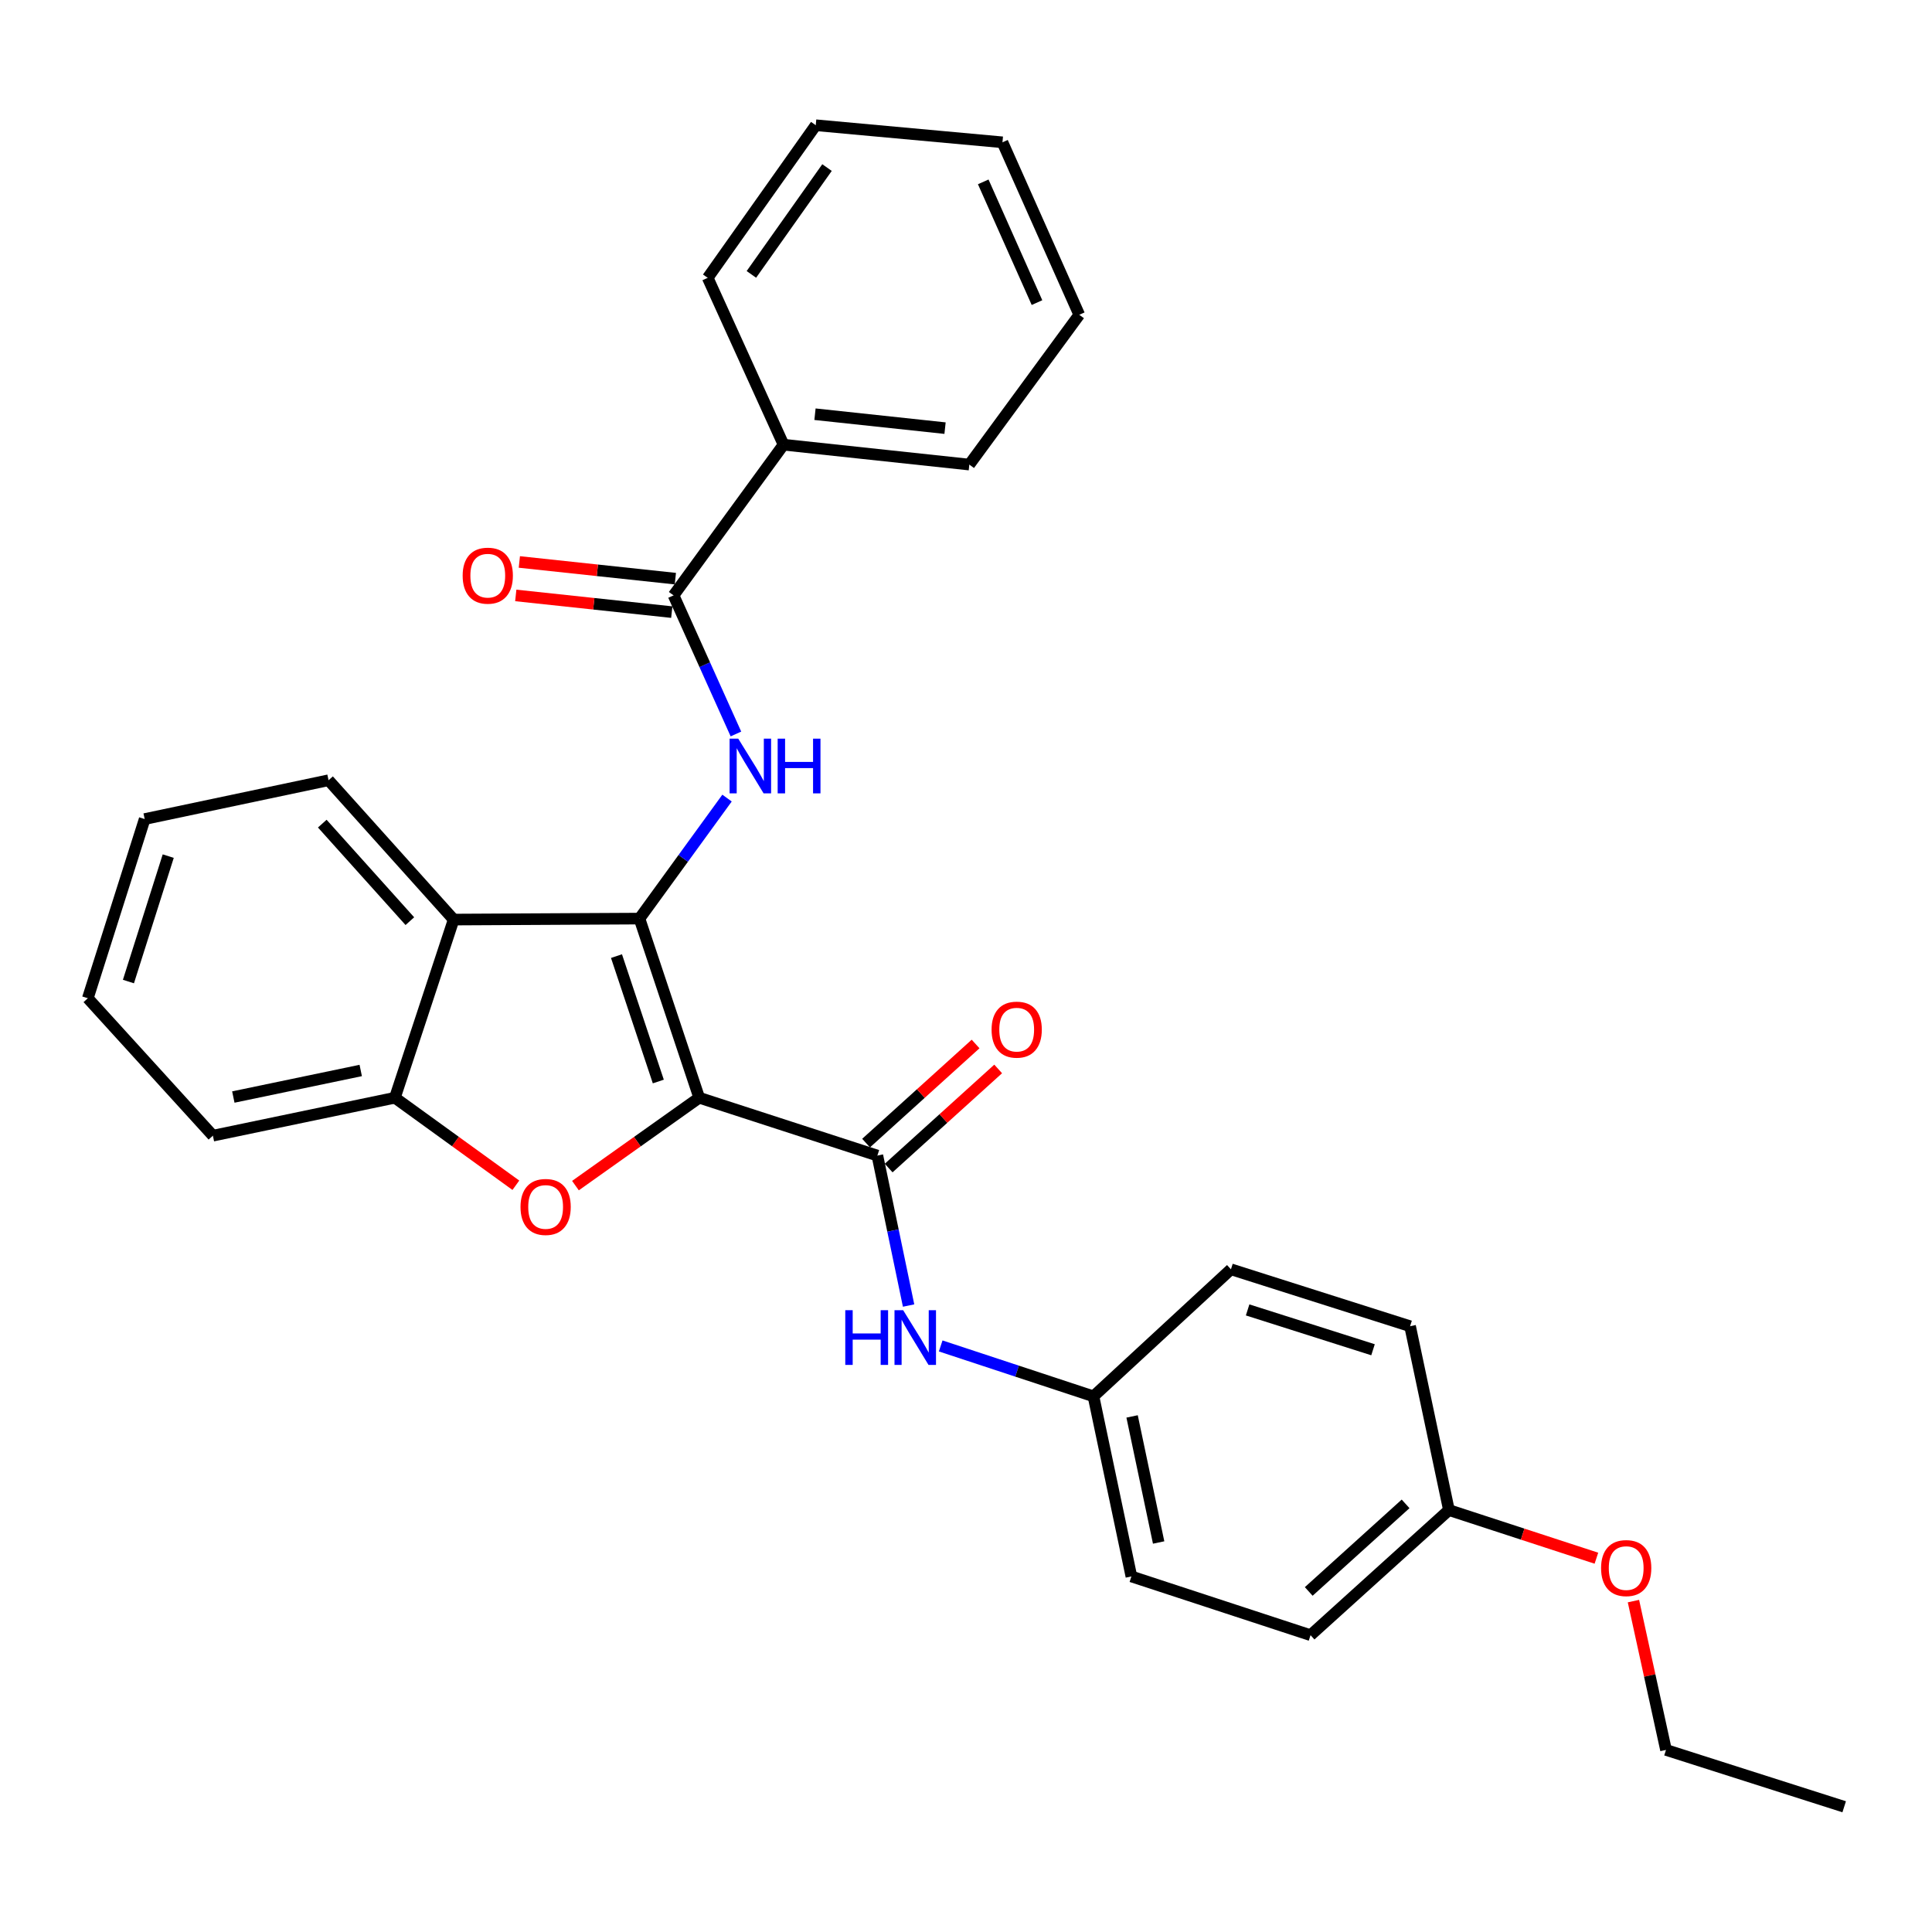 <?xml version='1.0' encoding='iso-8859-1'?>
<svg version='1.1' baseProfile='full'
              xmlns='http://www.w3.org/2000/svg'
                      xmlns:rdkit='http://www.rdkit.org/xml'
                      xmlns:xlink='http://www.w3.org/1999/xlink'
                  xml:space='preserve'
width='1000px' height='1000px' viewBox='0 0 1000 1000'>
<!-- END OF HEADER -->
<rect style='opacity:1.0;fill:#FFFFFF;stroke:none' width='1000' height='1000' x='0' y='0'> </rect>
<path class='bond-0' d='M 361.906,568.186 L 330.983,475.465' style='fill:none;fill-rule:evenodd;stroke:#000000;stroke-width:6px;stroke-linecap:butt;stroke-linejoin:miter;stroke-opacity:1' />
<path class='bond-0' d='M 340.741,559.789 L 319.095,494.885' style='fill:none;fill-rule:evenodd;stroke:#000000;stroke-width:6px;stroke-linecap:butt;stroke-linejoin:miter;stroke-opacity:1' />
<path class='bond-1' d='M 361.906,568.186 L 329.879,590.927' style='fill:none;fill-rule:evenodd;stroke:#000000;stroke-width:6px;stroke-linecap:butt;stroke-linejoin:miter;stroke-opacity:1' />
<path class='bond-1' d='M 329.879,590.927 L 297.853,613.669' style='fill:none;fill-rule:evenodd;stroke:#FF0000;stroke-width:6px;stroke-linecap:butt;stroke-linejoin:miter;stroke-opacity:1' />
<path class='bond-2' d='M 361.906,568.186 L 454.123,598.122' style='fill:none;fill-rule:evenodd;stroke:#000000;stroke-width:6px;stroke-linecap:butt;stroke-linejoin:miter;stroke-opacity:1' />
<path class='bond-3' d='M 330.983,475.465 L 353.648,444.276' style='fill:none;fill-rule:evenodd;stroke:#000000;stroke-width:6px;stroke-linecap:butt;stroke-linejoin:miter;stroke-opacity:1' />
<path class='bond-3' d='M 353.648,444.276 L 376.313,413.088' style='fill:none;fill-rule:evenodd;stroke:#0000FF;stroke-width:6px;stroke-linecap:butt;stroke-linejoin:miter;stroke-opacity:1' />
<path class='bond-4' d='M 330.983,475.465 L 234.816,475.968' style='fill:none;fill-rule:evenodd;stroke:#000000;stroke-width:6px;stroke-linecap:butt;stroke-linejoin:miter;stroke-opacity:1' />
<path class='bond-6' d='M 267.008,613.484 L 235.702,590.835' style='fill:none;fill-rule:evenodd;stroke:#FF0000;stroke-width:6px;stroke-linecap:butt;stroke-linejoin:miter;stroke-opacity:1' />
<path class='bond-6' d='M 235.702,590.835 L 204.396,568.186' style='fill:none;fill-rule:evenodd;stroke:#000000;stroke-width:6px;stroke-linecap:butt;stroke-linejoin:miter;stroke-opacity:1' />
<path class='bond-7' d='M 454.123,598.122 L 462.204,636.935' style='fill:none;fill-rule:evenodd;stroke:#000000;stroke-width:6px;stroke-linecap:butt;stroke-linejoin:miter;stroke-opacity:1' />
<path class='bond-7' d='M 462.204,636.935 L 470.284,675.748' style='fill:none;fill-rule:evenodd;stroke:#0000FF;stroke-width:6px;stroke-linecap:butt;stroke-linejoin:miter;stroke-opacity:1' />
<path class='bond-8' d='M 459.968,604.58 L 488.31,578.931' style='fill:none;fill-rule:evenodd;stroke:#000000;stroke-width:6px;stroke-linecap:butt;stroke-linejoin:miter;stroke-opacity:1' />
<path class='bond-8' d='M 488.31,578.931 L 516.652,553.283' style='fill:none;fill-rule:evenodd;stroke:#FF0000;stroke-width:6px;stroke-linecap:butt;stroke-linejoin:miter;stroke-opacity:1' />
<path class='bond-8' d='M 448.279,591.663 L 476.62,566.014' style='fill:none;fill-rule:evenodd;stroke:#000000;stroke-width:6px;stroke-linecap:butt;stroke-linejoin:miter;stroke-opacity:1' />
<path class='bond-8' d='M 476.62,566.014 L 504.962,540.365' style='fill:none;fill-rule:evenodd;stroke:#FF0000;stroke-width:6px;stroke-linecap:butt;stroke-linejoin:miter;stroke-opacity:1' />
<path class='bond-5' d='M 380.916,379.906 L 364.776,344.038' style='fill:none;fill-rule:evenodd;stroke:#0000FF;stroke-width:6px;stroke-linecap:butt;stroke-linejoin:miter;stroke-opacity:1' />
<path class='bond-5' d='M 364.776,344.038 L 348.636,308.17' style='fill:none;fill-rule:evenodd;stroke:#000000;stroke-width:6px;stroke-linecap:butt;stroke-linejoin:miter;stroke-opacity:1' />
<path class='bond-13' d='M 234.816,475.968 L 170.057,403.853' style='fill:none;fill-rule:evenodd;stroke:#000000;stroke-width:6px;stroke-linecap:butt;stroke-linejoin:miter;stroke-opacity:1' />
<path class='bond-13' d='M 212.14,476.791 L 166.809,426.31' style='fill:none;fill-rule:evenodd;stroke:#000000;stroke-width:6px;stroke-linecap:butt;stroke-linejoin:miter;stroke-opacity:1' />
<path class='bond-29' d='M 234.816,475.968 L 204.396,568.186' style='fill:none;fill-rule:evenodd;stroke:#000000;stroke-width:6px;stroke-linecap:butt;stroke-linejoin:miter;stroke-opacity:1' />
<path class='bond-9' d='M 349.563,299.509 L 309.189,295.19' style='fill:none;fill-rule:evenodd;stroke:#000000;stroke-width:6px;stroke-linecap:butt;stroke-linejoin:miter;stroke-opacity:1' />
<path class='bond-9' d='M 309.189,295.19 L 268.814,290.87' style='fill:none;fill-rule:evenodd;stroke:#FF0000;stroke-width:6px;stroke-linecap:butt;stroke-linejoin:miter;stroke-opacity:1' />
<path class='bond-9' d='M 347.71,316.832 L 307.336,312.512' style='fill:none;fill-rule:evenodd;stroke:#000000;stroke-width:6px;stroke-linecap:butt;stroke-linejoin:miter;stroke-opacity:1' />
<path class='bond-9' d='M 307.336,312.512 L 266.961,308.193' style='fill:none;fill-rule:evenodd;stroke:#FF0000;stroke-width:6px;stroke-linecap:butt;stroke-linejoin:miter;stroke-opacity:1' />
<path class='bond-10' d='M 348.636,308.17 L 405.556,230.17' style='fill:none;fill-rule:evenodd;stroke:#000000;stroke-width:6px;stroke-linecap:butt;stroke-linejoin:miter;stroke-opacity:1' />
<path class='bond-18' d='M 204.396,568.186 L 110.195,587.824' style='fill:none;fill-rule:evenodd;stroke:#000000;stroke-width:6px;stroke-linecap:butt;stroke-linejoin:miter;stroke-opacity:1' />
<path class='bond-18' d='M 186.711,554.077 L 120.77,567.823' style='fill:none;fill-rule:evenodd;stroke:#000000;stroke-width:6px;stroke-linecap:butt;stroke-linejoin:miter;stroke-opacity:1' />
<path class='bond-11' d='M 486.901,696.658 L 526.44,709.7' style='fill:none;fill-rule:evenodd;stroke:#0000FF;stroke-width:6px;stroke-linecap:butt;stroke-linejoin:miter;stroke-opacity:1' />
<path class='bond-11' d='M 526.44,709.7 L 565.979,722.743' style='fill:none;fill-rule:evenodd;stroke:#000000;stroke-width:6px;stroke-linecap:butt;stroke-linejoin:miter;stroke-opacity:1' />
<path class='bond-20' d='M 405.556,230.17 L 501.723,240.469' style='fill:none;fill-rule:evenodd;stroke:#000000;stroke-width:6px;stroke-linecap:butt;stroke-linejoin:miter;stroke-opacity:1' />
<path class='bond-20' d='M 421.836,214.393 L 489.153,221.601' style='fill:none;fill-rule:evenodd;stroke:#000000;stroke-width:6px;stroke-linecap:butt;stroke-linejoin:miter;stroke-opacity:1' />
<path class='bond-21' d='M 405.556,230.17 L 366.31,143.808' style='fill:none;fill-rule:evenodd;stroke:#000000;stroke-width:6px;stroke-linecap:butt;stroke-linejoin:miter;stroke-opacity:1' />
<path class='bond-14' d='M 565.979,722.743 L 637.136,656.987' style='fill:none;fill-rule:evenodd;stroke:#000000;stroke-width:6px;stroke-linecap:butt;stroke-linejoin:miter;stroke-opacity:1' />
<path class='bond-15' d='M 565.979,722.743 L 585.607,815.967' style='fill:none;fill-rule:evenodd;stroke:#000000;stroke-width:6px;stroke-linecap:butt;stroke-linejoin:miter;stroke-opacity:1' />
<path class='bond-15' d='M 585.971,733.137 L 599.711,798.394' style='fill:none;fill-rule:evenodd;stroke:#000000;stroke-width:6px;stroke-linecap:butt;stroke-linejoin:miter;stroke-opacity:1' />
<path class='bond-12' d='M 749.959,781.608 L 678.338,846.368' style='fill:none;fill-rule:evenodd;stroke:#000000;stroke-width:6px;stroke-linecap:butt;stroke-linejoin:miter;stroke-opacity:1' />
<path class='bond-12' d='M 727.532,778.4 L 677.397,823.732' style='fill:none;fill-rule:evenodd;stroke:#000000;stroke-width:6px;stroke-linecap:butt;stroke-linejoin:miter;stroke-opacity:1' />
<path class='bond-19' d='M 749.959,781.608 L 788.129,794.066' style='fill:none;fill-rule:evenodd;stroke:#000000;stroke-width:6px;stroke-linecap:butt;stroke-linejoin:miter;stroke-opacity:1' />
<path class='bond-19' d='M 788.129,794.066 L 826.3,806.524' style='fill:none;fill-rule:evenodd;stroke:#FF0000;stroke-width:6px;stroke-linecap:butt;stroke-linejoin:miter;stroke-opacity:1' />
<path class='bond-31' d='M 749.959,781.608 L 729.857,686.448' style='fill:none;fill-rule:evenodd;stroke:#000000;stroke-width:6px;stroke-linecap:butt;stroke-linejoin:miter;stroke-opacity:1' />
<path class='bond-23' d='M 170.057,403.853 L 74.887,423.946' style='fill:none;fill-rule:evenodd;stroke:#000000;stroke-width:6px;stroke-linecap:butt;stroke-linejoin:miter;stroke-opacity:1' />
<path class='bond-17' d='M 637.136,656.987 L 729.857,686.448' style='fill:none;fill-rule:evenodd;stroke:#000000;stroke-width:6px;stroke-linecap:butt;stroke-linejoin:miter;stroke-opacity:1' />
<path class='bond-17' d='M 645.768,678.009 L 710.673,698.633' style='fill:none;fill-rule:evenodd;stroke:#000000;stroke-width:6px;stroke-linecap:butt;stroke-linejoin:miter;stroke-opacity:1' />
<path class='bond-16' d='M 585.607,815.967 L 678.338,846.368' style='fill:none;fill-rule:evenodd;stroke:#000000;stroke-width:6px;stroke-linecap:butt;stroke-linejoin:miter;stroke-opacity:1' />
<path class='bond-24' d='M 110.195,587.824 L 45.455,516.686' style='fill:none;fill-rule:evenodd;stroke:#000000;stroke-width:6px;stroke-linecap:butt;stroke-linejoin:miter;stroke-opacity:1' />
<path class='bond-22' d='M 845.468,828.725 L 853.893,867.24' style='fill:none;fill-rule:evenodd;stroke:#FF0000;stroke-width:6px;stroke-linecap:butt;stroke-linejoin:miter;stroke-opacity:1' />
<path class='bond-22' d='M 853.893,867.24 L 862.318,905.756' style='fill:none;fill-rule:evenodd;stroke:#000000;stroke-width:6px;stroke-linecap:butt;stroke-linejoin:miter;stroke-opacity:1' />
<path class='bond-27' d='M 501.723,240.469 L 558.623,162.933' style='fill:none;fill-rule:evenodd;stroke:#000000;stroke-width:6px;stroke-linecap:butt;stroke-linejoin:miter;stroke-opacity:1' />
<path class='bond-26' d='M 366.31,143.808 L 422.233,64.821' style='fill:none;fill-rule:evenodd;stroke:#000000;stroke-width:6px;stroke-linecap:butt;stroke-linejoin:miter;stroke-opacity:1' />
<path class='bond-26' d='M 388.917,142.027 L 428.063,86.736' style='fill:none;fill-rule:evenodd;stroke:#000000;stroke-width:6px;stroke-linecap:butt;stroke-linejoin:miter;stroke-opacity:1' />
<path class='bond-25' d='M 862.318,905.756 L 954.545,935.179' style='fill:none;fill-rule:evenodd;stroke:#000000;stroke-width:6px;stroke-linecap:butt;stroke-linejoin:miter;stroke-opacity:1' />
<path class='bond-30' d='M 74.887,423.946 L 45.455,516.686' style='fill:none;fill-rule:evenodd;stroke:#000000;stroke-width:6px;stroke-linecap:butt;stroke-linejoin:miter;stroke-opacity:1' />
<path class='bond-30' d='M 87.078,443.127 L 66.475,508.045' style='fill:none;fill-rule:evenodd;stroke:#000000;stroke-width:6px;stroke-linecap:butt;stroke-linejoin:miter;stroke-opacity:1' />
<path class='bond-28' d='M 422.233,64.821 L 518.873,73.658' style='fill:none;fill-rule:evenodd;stroke:#000000;stroke-width:6px;stroke-linecap:butt;stroke-linejoin:miter;stroke-opacity:1' />
<path class='bond-32' d='M 558.623,162.933 L 518.873,73.658' style='fill:none;fill-rule:evenodd;stroke:#000000;stroke-width:6px;stroke-linecap:butt;stroke-linejoin:miter;stroke-opacity:1' />
<path class='bond-32' d='M 536.746,156.628 L 508.921,94.135' style='fill:none;fill-rule:evenodd;stroke:#000000;stroke-width:6px;stroke-linecap:butt;stroke-linejoin:miter;stroke-opacity:1' />
<path  class='atom-2' d='M 269.416 624.711
Q 269.416 617.911, 272.776 614.111
Q 276.136 610.311, 282.416 610.311
Q 288.696 610.311, 292.056 614.111
Q 295.416 617.911, 295.416 624.711
Q 295.416 631.591, 292.016 635.511
Q 288.616 639.391, 282.416 639.391
Q 276.176 639.391, 272.776 635.511
Q 269.416 631.631, 269.416 624.711
M 282.416 636.191
Q 286.736 636.191, 289.056 633.311
Q 291.416 630.391, 291.416 624.711
Q 291.416 619.151, 289.056 616.351
Q 286.736 613.511, 282.416 613.511
Q 278.096 613.511, 275.736 616.311
Q 273.416 619.111, 273.416 624.711
Q 273.416 630.431, 275.736 633.311
Q 278.096 636.191, 282.416 636.191
' fill='#FF0000'/>
<path  class='atom-4' d='M 382.117 382.327
L 391.397 397.327
Q 392.317 398.807, 393.797 401.487
Q 395.277 404.167, 395.357 404.327
L 395.357 382.327
L 399.117 382.327
L 399.117 410.647
L 395.237 410.647
L 385.277 394.247
Q 384.117 392.327, 382.877 390.127
Q 381.677 387.927, 381.317 387.247
L 381.317 410.647
L 377.637 410.647
L 377.637 382.327
L 382.117 382.327
' fill='#0000FF'/>
<path  class='atom-4' d='M 402.517 382.327
L 406.357 382.327
L 406.357 394.367
L 420.837 394.367
L 420.837 382.327
L 424.677 382.327
L 424.677 410.647
L 420.837 410.647
L 420.837 397.567
L 406.357 397.567
L 406.357 410.647
L 402.517 410.647
L 402.517 382.327
' fill='#0000FF'/>
<path  class='atom-8' d='M 437.512 678.154
L 441.352 678.154
L 441.352 690.194
L 455.832 690.194
L 455.832 678.154
L 459.672 678.154
L 459.672 706.474
L 455.832 706.474
L 455.832 693.394
L 441.352 693.394
L 441.352 706.474
L 437.512 706.474
L 437.512 678.154
' fill='#0000FF'/>
<path  class='atom-8' d='M 467.472 678.154
L 476.752 693.154
Q 477.672 694.634, 479.152 697.314
Q 480.632 699.994, 480.712 700.154
L 480.712 678.154
L 484.472 678.154
L 484.472 706.474
L 480.592 706.474
L 470.632 690.074
Q 469.472 688.154, 468.232 685.954
Q 467.032 683.754, 466.672 683.074
L 466.672 706.474
L 462.992 706.474
L 462.992 678.154
L 467.472 678.154
' fill='#0000FF'/>
<path  class='atom-9' d='M 513.239 532.939
Q 513.239 526.139, 516.599 522.339
Q 519.959 518.539, 526.239 518.539
Q 532.519 518.539, 535.879 522.339
Q 539.239 526.139, 539.239 532.939
Q 539.239 539.819, 535.839 543.739
Q 532.439 547.619, 526.239 547.619
Q 519.999 547.619, 516.599 543.739
Q 513.239 539.859, 513.239 532.939
M 526.239 544.419
Q 530.559 544.419, 532.879 541.539
Q 535.239 538.619, 535.239 532.939
Q 535.239 527.379, 532.879 524.579
Q 530.559 521.739, 526.239 521.739
Q 521.919 521.739, 519.559 524.539
Q 517.239 527.339, 517.239 532.939
Q 517.239 538.659, 519.559 541.539
Q 521.919 544.419, 526.239 544.419
' fill='#FF0000'/>
<path  class='atom-10' d='M 239.47 297.962
Q 239.47 291.162, 242.83 287.362
Q 246.19 283.562, 252.47 283.562
Q 258.75 283.562, 262.11 287.362
Q 265.47 291.162, 265.47 297.962
Q 265.47 304.842, 262.07 308.762
Q 258.67 312.642, 252.47 312.642
Q 246.23 312.642, 242.83 308.762
Q 239.47 304.882, 239.47 297.962
M 252.47 309.442
Q 256.79 309.442, 259.11 306.562
Q 261.47 303.642, 261.47 297.962
Q 261.47 292.402, 259.11 289.602
Q 256.79 286.762, 252.47 286.762
Q 248.15 286.762, 245.79 289.562
Q 243.47 292.362, 243.47 297.962
Q 243.47 303.682, 245.79 306.562
Q 248.15 309.442, 252.47 309.442
' fill='#FF0000'/>
<path  class='atom-20' d='M 828.712 811.634
Q 828.712 804.834, 832.072 801.034
Q 835.432 797.234, 841.712 797.234
Q 847.992 797.234, 851.352 801.034
Q 854.712 804.834, 854.712 811.634
Q 854.712 818.514, 851.312 822.434
Q 847.912 826.314, 841.712 826.314
Q 835.472 826.314, 832.072 822.434
Q 828.712 818.554, 828.712 811.634
M 841.712 823.114
Q 846.032 823.114, 848.352 820.234
Q 850.712 817.314, 850.712 811.634
Q 850.712 806.074, 848.352 803.274
Q 846.032 800.434, 841.712 800.434
Q 837.392 800.434, 835.032 803.234
Q 832.712 806.034, 832.712 811.634
Q 832.712 817.354, 835.032 820.234
Q 837.392 823.114, 841.712 823.114
' fill='#FF0000'/>
</svg>
